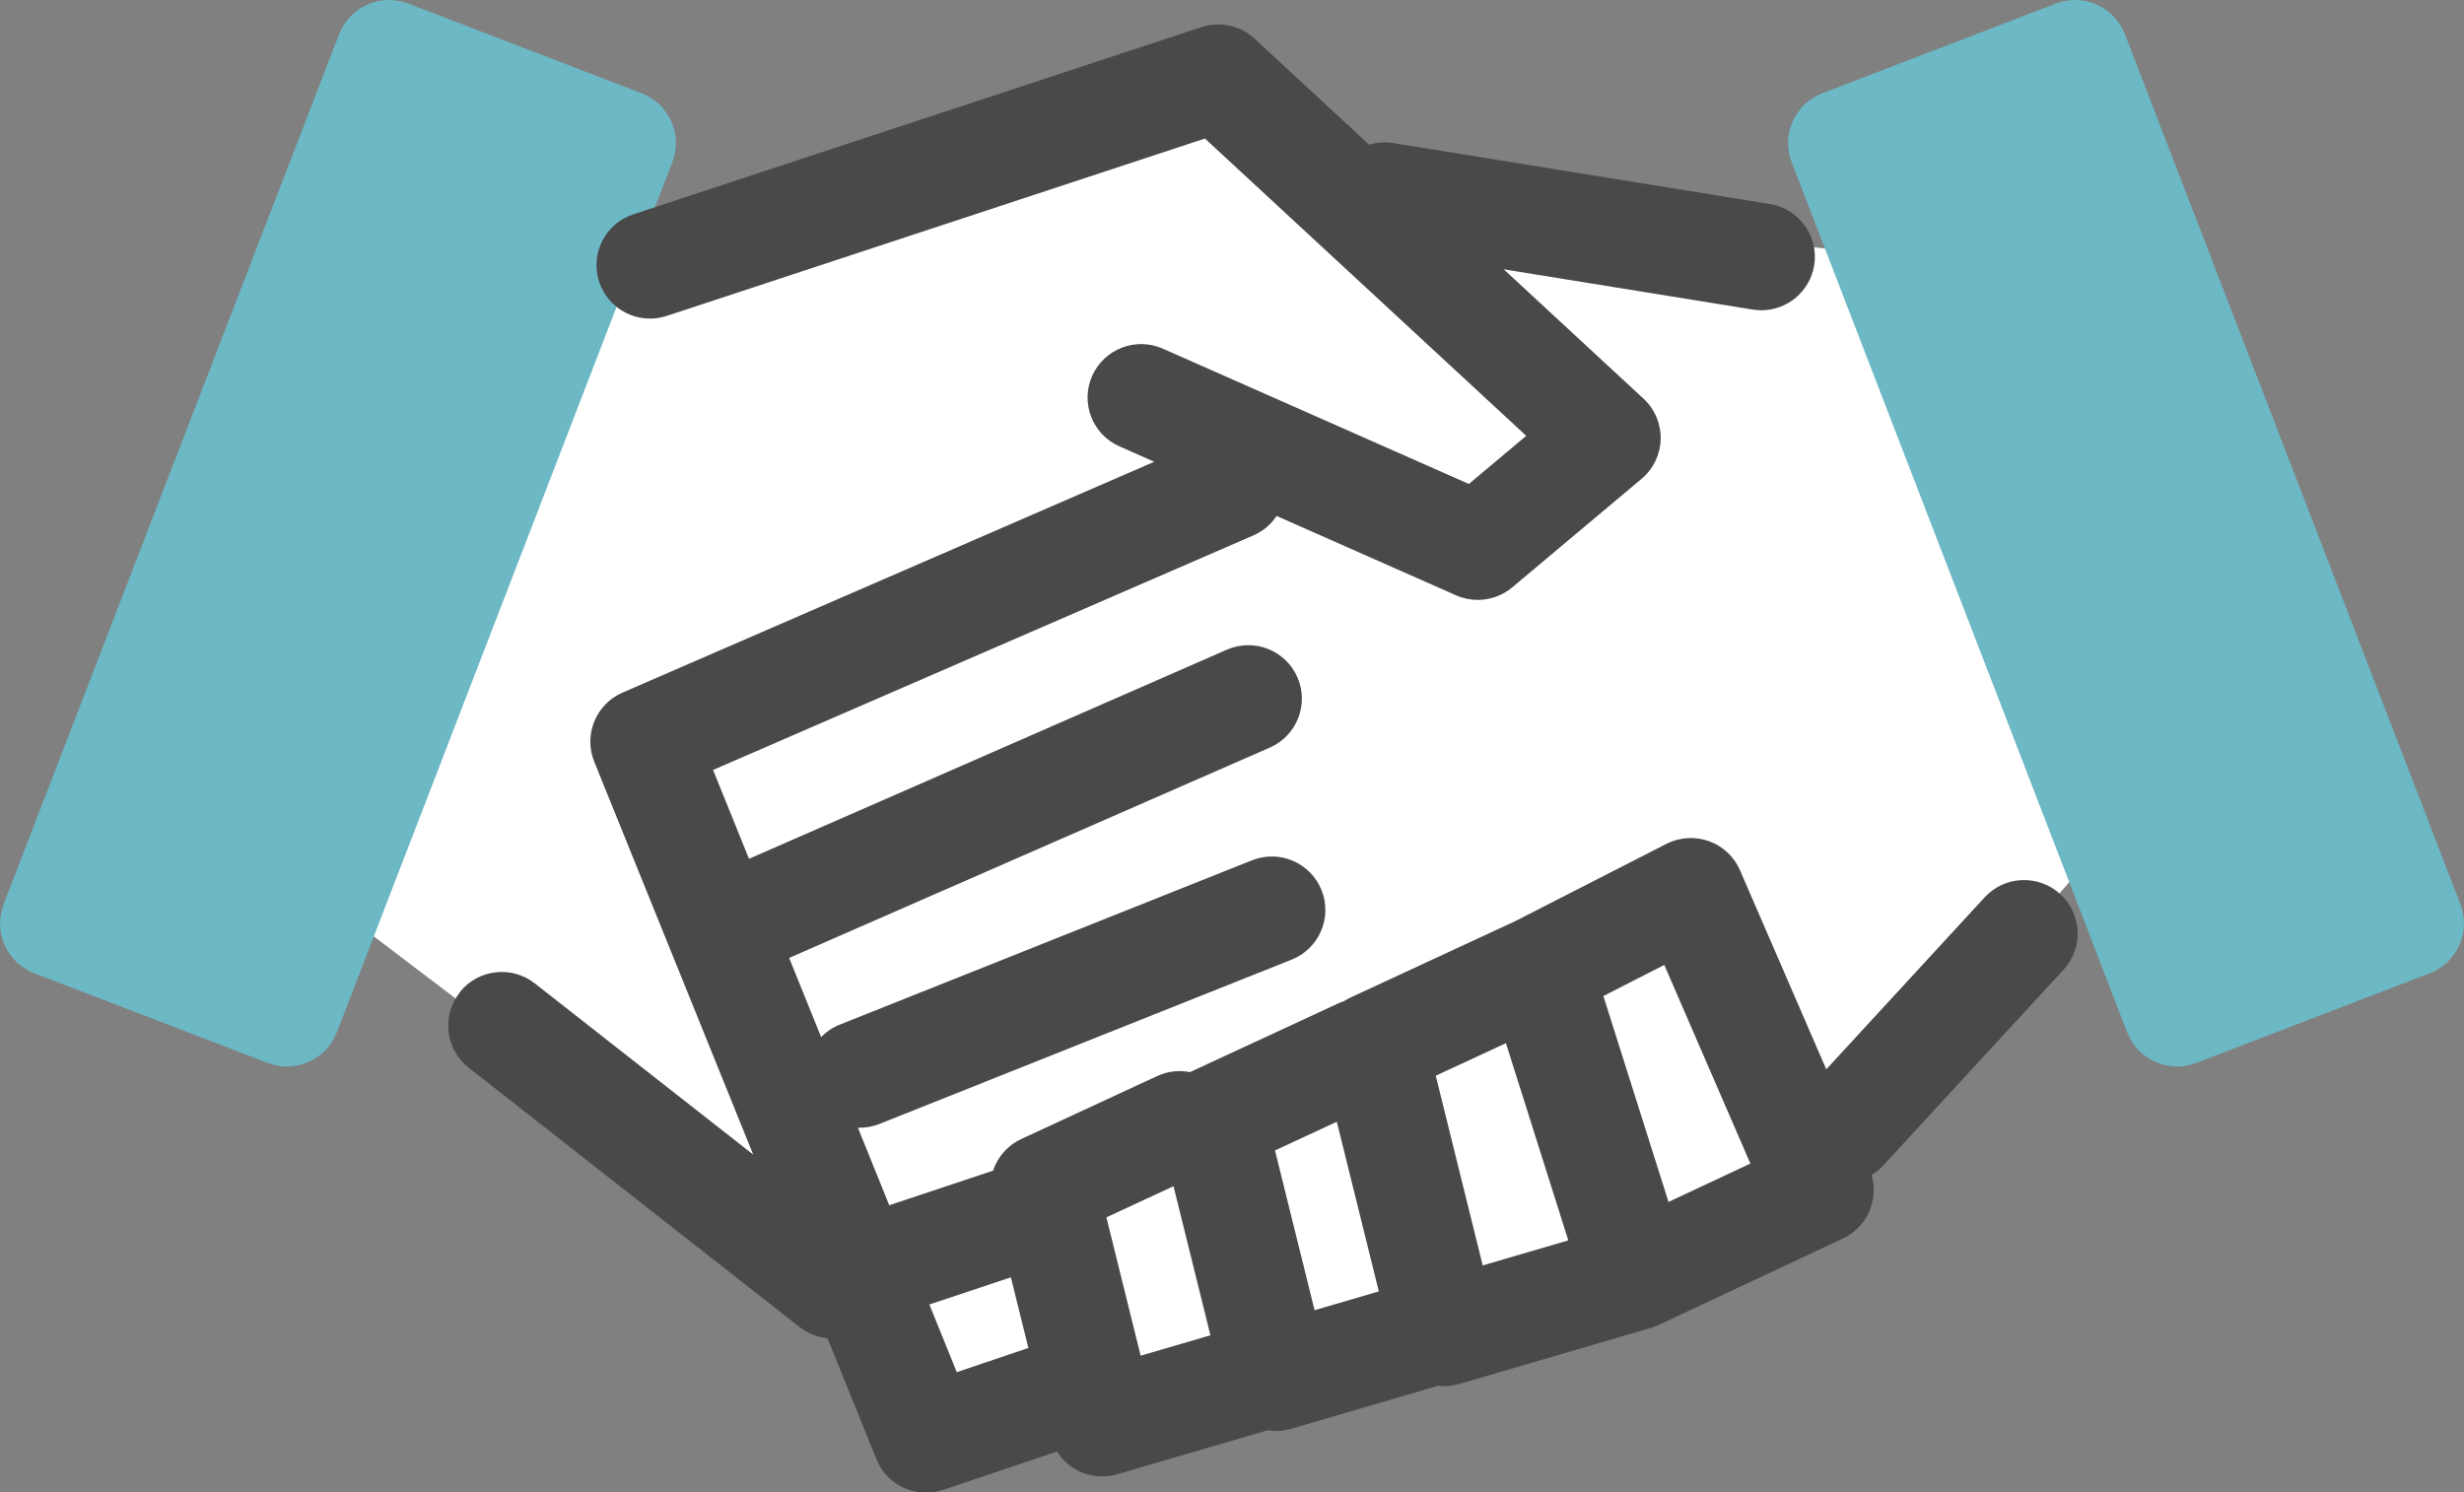 <svg width="104" height="63" viewBox="0 0 104 63" fill="none" xmlns="http://www.w3.org/2000/svg">
<rect x="0" y="0" width="104" height="63" fill="#808080" stroke="none"/>
<g clip-path="url(#clip0_2299_79)">
<path d="M80.182 10.837L56.795 8.265L51.417 3.287L21.176 13.176L14.173 38.31L36.279 55.092L39.088 61.473L75.544 50.766L92.69 31.103L80.182 10.837Z" fill="white"/>
<path d="M76.92 3.935L86.768 0.151C87.939 -0.297 89.242 0.285 89.69 1.447L103.848 38.17C104.064 38.728 104.047 39.35 103.804 39.896C103.561 40.443 103.11 40.871 102.551 41.087L92.703 44.87C92.436 44.972 92.16 45.021 91.892 45.021C90.983 45.021 90.126 44.471 89.781 43.573L75.623 6.851C75.173 5.689 75.754 4.383 76.92 3.935Z" fill="#6CB8C4"/>
<path d="M0.152 38.17L14.312 1.447C14.528 0.888 14.955 0.438 15.504 0.195C16.05 -0.047 16.671 -0.064 17.234 0.151L27.08 3.935C28.244 4.383 28.825 5.688 28.377 6.851L14.219 43.575C14.003 44.133 13.576 44.584 13.027 44.826C12.737 44.956 12.422 45.021 12.11 45.021C11.836 45.021 11.56 44.97 11.297 44.87L1.451 41.087C0.287 40.638 -0.294 39.334 0.153 38.17H0.152Z" fill="#6CB8C4"/>
<path d="M19.398 41.893C20.169 40.913 21.589 40.742 22.572 41.512L31.791 48.739L25.081 32.152C24.622 31.017 25.152 29.726 26.276 29.237L48.718 19.493L47.251 18.843C46.108 18.34 45.593 17.006 46.099 15.866C46.606 14.726 47.943 14.214 49.082 14.719L61.998 20.43L64.419 18.398L50.858 5.848L28.147 13.334C26.959 13.727 25.682 13.083 25.291 11.899C24.9 10.715 25.543 9.438 26.729 9.048L50.708 1.146C51.49 0.887 52.351 1.074 52.954 1.634L57.787 6.107C58.105 6.011 58.451 5.981 58.801 6.038L74.703 8.612C75.935 8.811 76.772 9.971 76.573 11.2C76.392 12.309 75.434 13.097 74.343 13.097C74.223 13.097 74.102 13.086 73.978 13.068L63.469 11.368L69.369 16.829C69.844 17.269 70.108 17.891 70.093 18.539C70.076 19.186 69.784 19.794 69.289 20.211L63.827 24.795C63.412 25.144 62.895 25.324 62.372 25.324C62.062 25.324 61.751 25.261 61.457 25.131L53.882 21.78C53.65 22.13 53.318 22.42 52.903 22.601L30.097 32.502L31.614 36.253L51.781 27.426C52.925 26.926 54.257 27.444 54.759 28.586C55.26 29.728 54.739 31.058 53.597 31.558L33.308 40.437L34.658 43.777C34.872 43.557 35.135 43.376 35.438 43.256L52.841 36.317C54.005 35.855 55.315 36.419 55.779 37.575C56.243 38.734 55.678 40.045 54.52 40.508L37.118 47.446C36.842 47.555 36.559 47.606 36.281 47.606C36.257 47.606 36.233 47.604 36.21 47.604L37.533 50.877L41.915 49.417C42.106 48.843 42.523 48.352 43.106 48.082L48.84 45.425C49.29 45.215 49.774 45.169 50.226 45.258L56.477 42.36C56.559 42.322 56.643 42.291 56.729 42.263C56.819 42.205 56.91 42.152 57.009 42.106L63.962 38.881L70.334 35.623C70.89 35.341 71.54 35.297 72.129 35.508C72.717 35.718 73.192 36.163 73.441 36.736L77.083 45.14L83.767 37.88C84.612 36.962 86.042 36.902 86.962 37.747C87.881 38.59 87.943 40.018 87.097 40.935L79.484 49.202C79.34 49.359 79.173 49.49 78.994 49.6C79.307 50.654 78.808 51.8 77.788 52.28L70.009 55.93C69.996 55.937 69.981 55.941 69.967 55.946C69.919 55.966 69.872 55.986 69.824 56.005C69.795 56.015 69.768 56.025 69.738 56.034C69.72 56.039 69.702 56.048 69.684 56.054L61.592 58.423C61.384 58.483 61.168 58.514 60.956 58.514C60.868 58.514 60.782 58.507 60.697 58.498L54.494 60.315C54.286 60.375 54.072 60.406 53.858 60.406C53.742 60.406 53.623 60.393 53.508 60.375L47.156 62.234C46.947 62.294 46.733 62.325 46.52 62.325C46.129 62.325 45.739 62.223 45.392 62.024C45.071 61.84 44.804 61.579 44.61 61.273L39.813 62.892C39.574 62.974 39.329 63.011 39.09 63.011C38.191 63.011 37.348 62.475 36.993 61.599L34.927 56.49C34.51 56.45 34.101 56.296 33.748 56.019L19.783 45.072C18.8 44.303 18.63 42.883 19.401 41.904L19.398 41.893ZM46.699 51.388L48.144 57.228L51.09 56.367L49.531 50.074L46.699 51.388ZM62.582 53.418L66.195 52.36L63.562 44.036L60.6 45.41L62.582 53.418ZM70.246 40.733L67.675 42.046L70.424 50.738L73.879 49.117L70.246 40.733ZM58.197 54.514L56.424 47.354L53.815 48.564L55.485 55.308L58.197 54.514ZM40.383 57.923L43.406 56.902L42.667 53.921L39.227 55.067L40.383 57.923Z" fill="#494949"/>
</g>
<defs>
<clipPath id="clip0_2299_79">
<rect width="104" height="63" fill="white" transform="matrix(-1 0 0 1 104 0)"/>
</clipPath>
</defs>
</svg>
